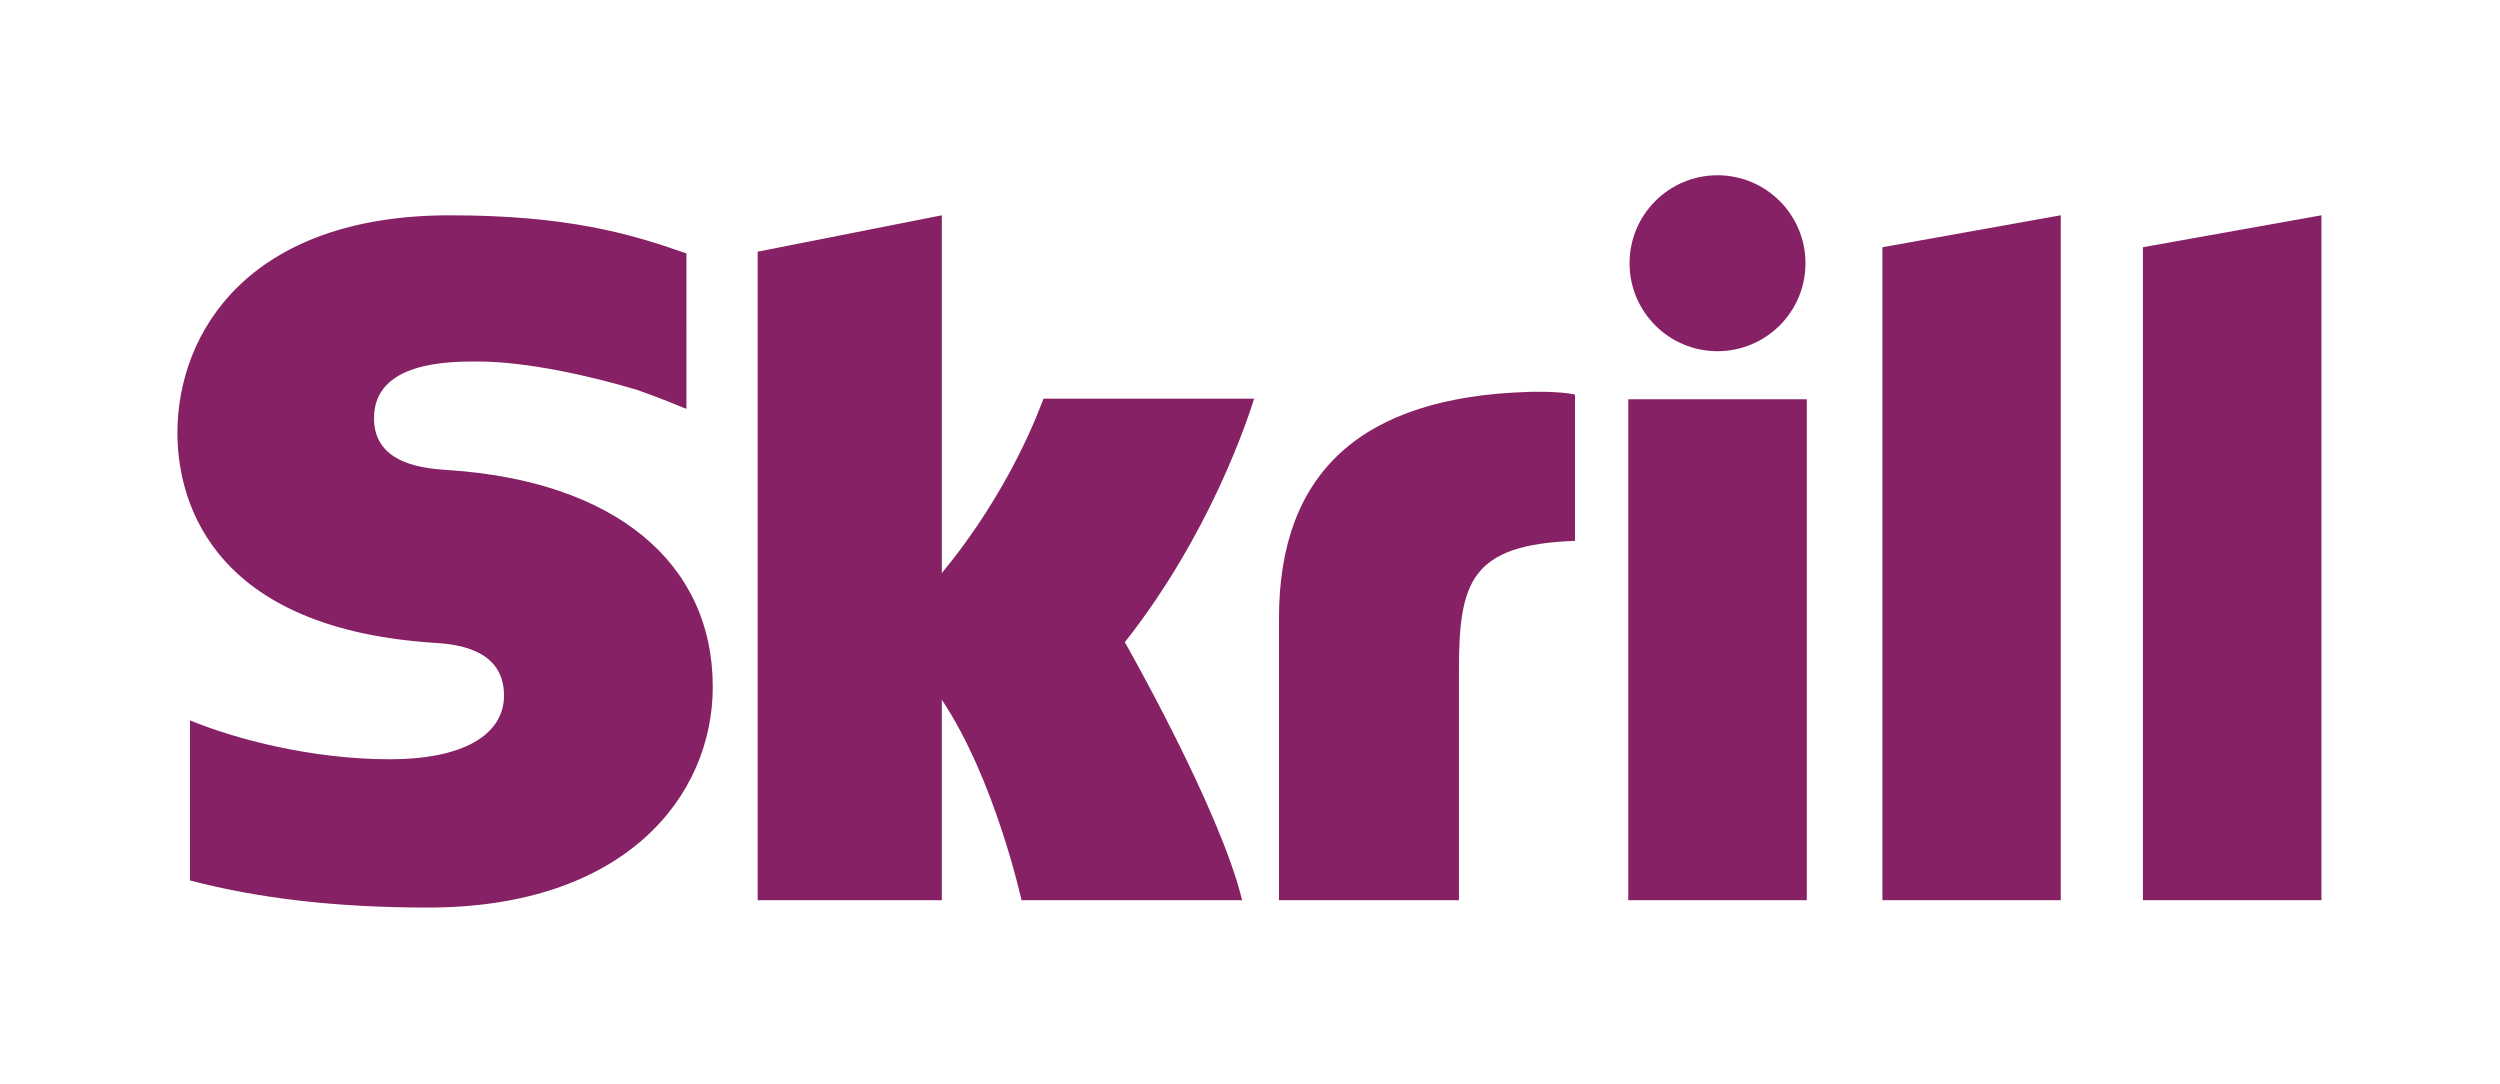 <?xml version="1.0" encoding="utf-8"?>
<!-- Generator: Adobe Illustrator 16.0.3, SVG Export Plug-In . SVG Version: 6.00 Build 0)  -->
<!DOCTYPE svg PUBLIC "-//W3C//DTD SVG 1.1//EN" "http://www.w3.org/Graphics/SVG/1.1/DTD/svg11.dtd">
<svg version="1.1" xmlns="http://www.w3.org/2000/svg" xmlns:xlink="http://www.w3.org/1999/xlink" x="0px" y="0px"
	 width="264.424px" height="114.693px" viewBox="0 0 264.424 114.693" enable-background="new 0 0 264.424 114.693"
	 xml:space="preserve">
<g id="Guides" display="none">
	<path display="inline" fill="#862165" d="M9.302,18.674c5.141,0,9.308-4.165,9.308-9.302c0-5.139-4.167-9.308-9.308-9.308
		c-5.135,0-9.3,4.169-9.3,9.308C0.002,14.509,4.167,18.674,9.302,18.674z"/>
	<path display="inline" fill="#862165" d="M254.994,18.674c5.141,0,9.309-4.164,9.309-9.301c0-5.139-4.168-9.309-9.309-9.309
		c-5.135,0-9.299,4.17-9.299,9.309C245.695,14.51,249.859,18.674,254.994,18.674z"/>
	<path display="inline" fill="#862165" d="M9.301,114.693c5.141,0,9.309-4.165,9.309-9.302c0-5.139-4.168-9.308-9.309-9.308
		c-5.135,0-9.299,4.169-9.299,9.308C0.002,110.528,4.166,114.693,9.301,114.693z"/>
	<path display="inline" fill="#862165" d="M254.994,114.693c5.141,0,9.309-4.166,9.309-9.303c0-5.139-4.168-9.307-9.309-9.307
		c-5.135,0-9.299,4.168-9.299,9.307C245.695,110.527,249.859,114.693,254.994,114.693z"/>
</g>
<g id="primary_logo">
	<path fill="#862165" d="M199.101,26.15l18.865-3.378v72.441h-18.865V26.15z M226.654,26.15v69.063h18.884V22.772L226.654,26.15z
		 M172.221,95.213h18.882V42.229h-18.882V95.213z M47.466,49.722c-2.386-0.157-7.911-0.513-7.911-5.486
		c0-6.001,7.953-6.001,10.936-6.001c5.246,0,12.038,1.549,16.889,3c0,0,2.706,0.954,5.009,1.932l0.215,0.058v-0.218V26.789
		l-0.294-0.086c-5.725-2.003-12.382-3.931-24.724-3.931c-21.28,0-28.82,12.397-28.82,23.017c0,6.122,2.624,20.53,26.995,22.192
		c2.066,0.127,7.549,0.442,7.549,5.582c0,4.243-4.489,6.745-12.038,6.745c-8.274,0-16.301-2.11-21.175-4.111v16.927
		c7.298,1.913,15.525,2.869,25.167,2.869c20.807,0,30.126-11.729,30.126-23.354C75.389,59.458,64.961,50.894,47.466,49.722z
		 M161.582,41.453c-17.448,0.56-26.305,8.388-26.305,23.949v29.811h19.035v-24.31c0-9.318,1.22-13.313,12.276-13.693V41.727
		C164.729,41.331,161.582,41.453,161.582,41.453z M110.37,42.169c-0.419,1.056-3.442,9.594-10.753,18.444V22.772l-19.48,3.851v68.59
		h19.48V74.011c5.642,8.462,8.428,21.202,8.428,21.202h23.333c-2.308-9.595-12.404-27.287-12.404-27.287
		c9.062-11.488,13.041-23.729,13.674-25.757H110.37z M181.657,37.146c5.141,0,9.308-4.165,9.308-9.302
		c0-5.139-4.167-9.307-9.308-9.307c-5.135,0-9.3,4.168-9.3,9.307C172.357,32.981,176.522,37.146,181.657,37.146z"/>
</g>
</svg>
